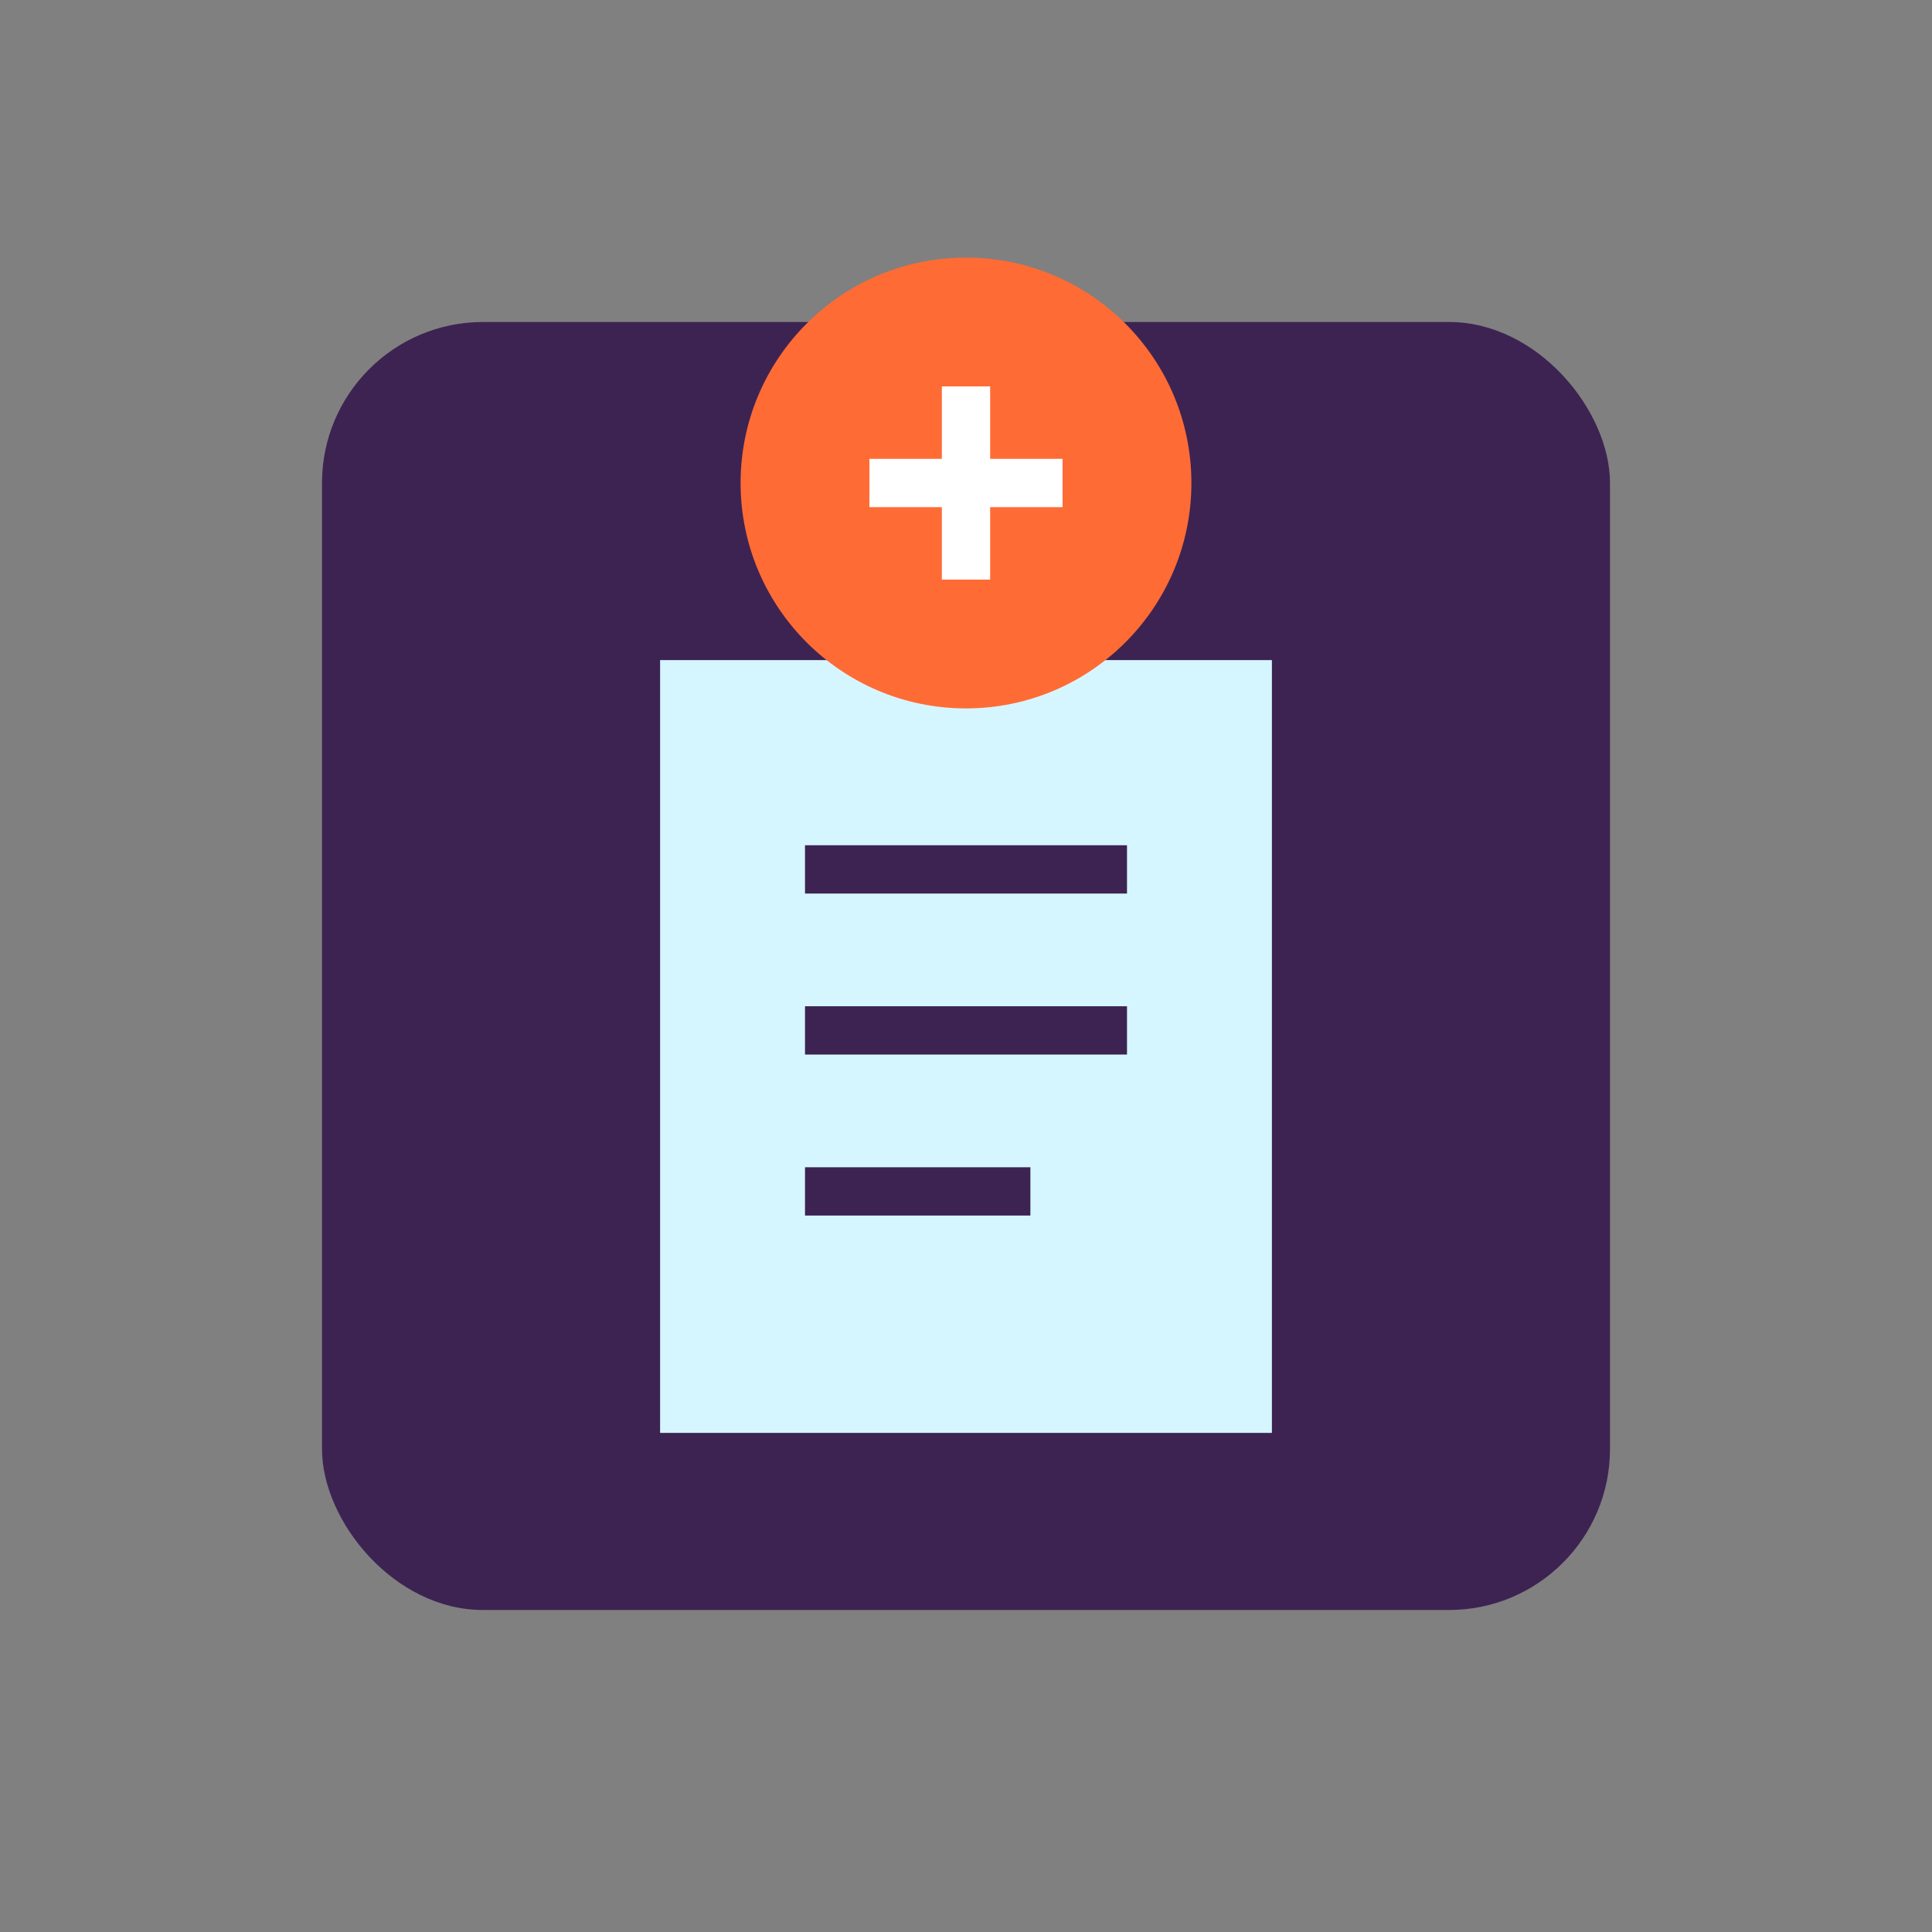 <svg xmlns="http://www.w3.org/2000/svg" viewBox="0 0 60 60" width="60" height="60">
  <rect x="0" y="0" width="60" height="60" fill="#808080" stroke="none"/>
  <!-- Background shape -->
  <rect x="10" y="10" width="40" height="40" rx="5" fill="#3D2352" />
  
  <!-- Accounting icon -->
  <g fill="#F3A683">
    <!-- Document/Ledger -->
    <path d="M20 20 H40 V45 H20 Z" fill="#D6F6FF" stroke="#3D2352" stroke-width="1" />
    <!-- Lines representing text on document -->
    <path d="M25 27 H35" stroke="#3D2352" stroke-width="1.5" />
    <path d="M25 32 H35" stroke="#3D2352" stroke-width="1.5" />
    <path d="M25 37 H32" stroke="#3D2352" stroke-width="1.5" />
    <!-- Calculator/Accounting symbol -->
    <circle cx="30" cy="15" r="7" fill="#FF6B35" />
    <path d="M27 15 H33" stroke="white" stroke-width="1.5" />
    <path d="M30 12 L30 18" stroke="white" stroke-width="1.5" />
  </g>
</svg> 